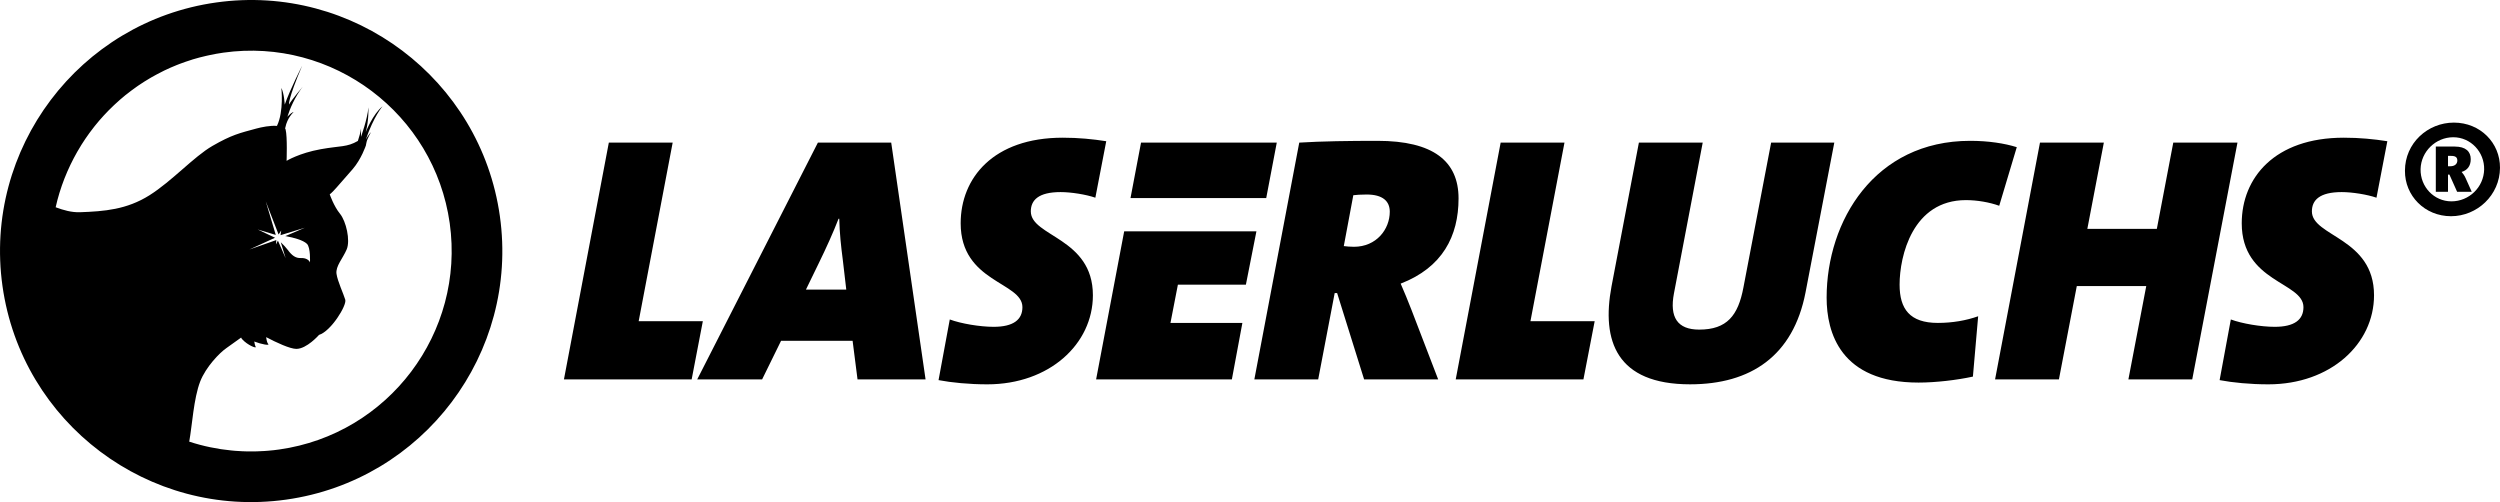 <?xml version="1.0" encoding="utf-8"?>
<!-- Generator: Adobe Illustrator 16.0.0, SVG Export Plug-In . SVG Version: 6.00 Build 0)  -->
<!DOCTYPE svg PUBLIC "-//W3C//DTD SVG 1.1//EN" "http://www.w3.org/Graphics/SVG/1.1/DTD/svg11.dtd">
<svg version="1.1" id="Capa_1" xmlns="http://www.w3.org/2000/svg" xmlns:xlink="http://www.w3.org/1999/xlink" x="0px" y="0px"
	 width="532.91px" height="107.031px" viewBox="0 0 532.91 107.031" enable-background="new 0 0 532.91 107.031"
	 xml:space="preserve">
<g>
	<path d="M377.542,30.401l-5.909,30.887c-1.123,5.978-3.509,8.973-9.426,8.973c-4.637,0-6.348-2.619-5.384-7.706l6.133-32.154
		h-13.604l-5.835,30.655c-2.17,11.595,1.045,20.868,16.75,20.868c12.94,0,21.99-6.059,24.609-19.598l6.132-31.925H377.542z
		 M288.617,52.606c-0.752,0-1.646-0.074-2.169-0.147l2.028-10.843c0.443-0.078,1.71-0.152,2.834-0.152
		c3.444,0,4.939,1.422,4.939,3.669C296.25,48.867,293.406,52.606,288.617,52.606 M298.571,60.459
		c8.894-3.437,12.339-10.096,12.339-18.169c0-7.93-5.386-12.269-17.278-12.269c-5.908,0-11.968,0.082-16.679,0.38L267.38,80.88
		h13.609l3.517-18.403h0.523l5.753,18.403h15.787l-5.688-14.811C300.139,64.128,299.314,62.179,298.571,60.459 M333.49,30.401
		h-13.604l-9.581,50.479h27.223l2.398-12.413h-13.691L333.49,30.401z M499.169,40.946c2.243,0,5.459,0.518,7.411,1.197l2.313-12.04
		c-2.836-0.449-5.908-0.752-9.28-0.752c-14.792,0-21.755,8.605-21.755,18.242c0,12.641,13.155,12.49,13.155,17.884
		c0,2.683-1.94,4.188-6.128,4.188c-2.913,0-6.954-0.679-9.353-1.569l-2.39,12.932c2.77,0.527,6.513,0.897,10.394,0.897
		c13.238,0,22.521-8.595,22.521-18.989c0-12.274-13.245-12.494-13.245-17.875C492.813,42.657,494.458,40.946,499.169,40.946
		 M404.925,60.683c0-6.127,2.77-18.026,14.136-18.026c2.39,0,5.009,0.454,7.101,1.206l3.742-12.49
		c-2.618-0.821-6.06-1.352-9.943-1.352c-20.348,0-30.591,17.058-30.591,33.428c0,7.408,2.91,18.104,19.592,18.104
		c3.66,0,8.155-0.527,11.59-1.274l1.12-12.862c-2.541,0.898-5.454,1.418-8.596,1.418C407.086,68.835,404.925,65.848,404.925,60.683
		 M463.264,30.401l-3.505,18.389h-14.815l3.519-18.389h-13.614l-9.572,50.479h13.609l3.812-19.897h14.806l-3.808,19.897h13.609
		l9.642-50.479H463.264z M265.579,60.683l2.243-11.366h-28.188l-5.984,31.563h28.938l2.243-12.045H249.5l1.583-8.152H265.579z
		 M171.795,61.735l2.693-5.537c1.646-3.366,3.137-6.659,4.261-9.573h0.152c0.073,3.148,0.371,5.835,0.751,8.757l0.743,6.354H171.795
		z M174.346,30.401L148.618,80.88h13.835l4.04-8.229h15.252l1.05,8.229h14.504l-7.325-50.479H174.346z M272.161,30.401h-28.934
		l-2.244,11.816h28.93L272.161,30.401z M136.142,68.467l7.247-38.066H129.78L120.21,80.88h27.224l2.385-12.413H136.142z
		 M226.081,40.946c2.252,0,5.468,0.518,7.408,1.197l2.321-12.04c-2.844-0.449-5.908-0.752-9.274-0.752
		c-14.806,0-21.756,8.605-21.756,18.242c0,12.641,13.164,12.49,13.164,17.884c0,2.683-1.953,4.188-6.137,4.188
		c-2.917,0-6.958-0.679-9.348-1.569l-2.395,12.932c2.767,0.527,6.51,0.897,10.399,0.897c13.229,0,22.503-8.595,22.503-18.989
		c0-12.274-13.233-12.494-13.233-17.875C219.732,42.657,221.375,40.946,226.081,40.946"/>
	<path d="M54.927,48.916l3.856,1.159l-2.132-7.14l2.732,7.048l0.562-0.847l-0.152,0.994l5.174-1.582l-4.159,1.785
		c0.083,0.014,0.139,0.014,0.226,0.031c1.56,0.285,3.56,0.812,4.391,1.607c0.82,0.8,0.651,3.972,0.651,3.972
		c-0.164-0.479-0.841-0.994-1.952-0.938c-1.107,0.051-1.91-0.545-2.789-1.746c-0.371-0.501-0.937-1.094-1.482-1.617l1.038,3.406
		l-1.65-3.76l-0.421,0.829l0.083-0.946l-5.735,2.014l5.459-2.507L54.927,48.916z M59.491,95.82c-0.787,0.112-1.574,0.198-2.347,0.26
		c-0.256,0.025-0.51,0.034-0.756,0.057c-0.527,0.034-1.059,0.06-1.591,0.076c-0.289,0.01-0.566,0.01-0.851,0.014
		c-0.501,0.004-0.998,0.004-1.488-0.009c-0.292-0.005-0.565-0.021-0.854-0.03c-0.507-0.025-1.004-0.051-1.5-0.09
		c-0.263-0.022-0.523-0.049-0.783-0.074c-0.54-0.051-1.08-0.116-1.616-0.198c-0.212-0.022-0.415-0.048-0.63-0.082
		c-0.636-0.096-1.268-0.212-1.902-0.342c-0.1-0.018-0.212-0.034-0.311-0.056c-1.538-0.315-3.047-0.719-4.526-1.203
		c0.623-3.396,0.939-9.209,2.339-12.822c1.197-3.072,4.097-6.098,5.601-7.13c0.696-0.476,1.953-1.405,3.124-2.234
		c0.051,0.13,0.121,0.241,0.195,0.328c1.132,1.284,3.224,2.125,2.895,1.604c-0.125-0.192-0.216-0.614-0.293-1.09
		c1.629,0.632,3.349,0.897,2.982,0.535c-0.238-0.236-0.368-0.862-0.441-1.465c2.165,1.146,5.083,2.498,6.418,2.502
		c2.225,0.018,4.849-2.981,4.849-2.981c2.532-0.77,5.943-6.268,5.596-7.495c-0.354-1.214-1.647-3.936-1.871-5.531
		c-0.225-1.616,1.358-3.28,2.174-5.207c0.812-1.929-0.125-5.999-1.435-7.598c-1.313-1.599-2.182-4.132-2.182-4.132
		s0.375-0.228,1.469-1.469c1.093-1.245,1.375-1.56,3.392-3.873c1.889-2.169,2.862-5.125,2.862-5.125s0.017-0.082,0.025-0.195
		c0.04-0.137,0.074-0.293,0.1-0.467c0.116-0.674,0.955-2.139,0.955-2.139c-0.514,0.51-1.107,1.561-1.107,1.561
		c1.703-4.953,3.561-7.066,3.561-7.066c-2.1,1.703-3.57,5.488-3.57,5.488c0.675-2.614,0.559-5.251,0.559-5.251
		c-0.212,2.516-1.591,6.292-1.591,6.292c0.035-0.911,0.013-1.779,0.013-1.779c-0.112,0.846-0.415,1.879-0.67,2.639
		c-2.365,1.375-3.652,0.995-7.926,1.764c-4.594,0.83-7.27,2.477-7.27,2.477s0.191-5.104-0.207-6.682
		c-0.017-0.082-0.068-0.151-0.108-0.216c0.013-0.078,0.031-0.13,0.052-0.208c0.407-2.1,1.764-3.285,1.764-3.285
		c-0.389,0.031-0.99,0.632-1.331,0.999c0.574-1.806,1.568-4.162,3.267-6.405c0,0-2.321,2.745-2.926,3.794
		c0,0-0.265-1.049,2.813-8.28c0,0-2.546,4.97-3.717,8.299c0,0-0.125-2.399-0.725-3.561c0,0,0.574,5.007-0.938,8.102
		c-1.367-0.13-3.311,0.263-4.396,0.563c-3.557,0.967-5.234,1.326-9.365,3.708c-3.963,2.294-8.579,7.471-13.427,10.523
		c-4.85,3.046-9.607,3.418-14.815,3.604c-1.76,0.056-3.502-0.432-5.165-1.058c0.229-1.043,0.506-2.071,0.812-3.083
		c0.005-0.021,0.013-0.038,0.022-0.064c0.306-0.998,0.653-1.988,1.028-2.952c0.018-0.047,0.036-0.087,0.053-0.13
		c0.76-1.927,1.655-3.781,2.671-5.57c0.042-0.078,0.09-0.152,0.138-0.229c0.998-1.742,2.13-3.401,3.371-4.984
		c0.077-0.094,0.159-0.193,0.229-0.294c1.231-1.542,2.572-2.999,4.01-4.36c0.107-0.104,0.208-0.203,0.328-0.307
		c0.709-0.66,1.445-1.305,2.2-1.919c0.069-0.043,0.139-0.104,0.195-0.147c0.708-0.569,1.44-1.109,2.178-1.632
		c0.142-0.096,0.268-0.187,0.397-0.278c0.795-0.545,1.604-1.054,2.43-1.538c0.138-0.082,0.28-0.16,0.415-0.243
		c0.751-0.427,1.52-0.833,2.303-1.223c0.139-0.068,0.264-0.141,0.402-0.206c0.864-0.416,1.746-0.8,2.64-1.159
		c0.191-0.078,0.381-0.142,0.571-0.224c0.834-0.312,1.68-0.614,2.532-0.874c0.104-0.034,0.212-0.073,0.316-0.108
		c0.925-0.28,1.871-0.523,2.835-0.744c0.229-0.051,0.454-0.099,0.683-0.15c0.98-0.208,1.967-0.398,2.982-0.537
		c23.321-3.284,44.972,13.023,48.257,36.352C99.138,70.914,82.82,92.54,59.491,95.82 M106.555,46.076
		c-4.101-29.228-31.221-49.661-60.462-45.55C16.861,4.625-3.581,31.745,0.529,60.974c4.11,29.232,31.233,49.643,60.461,45.529
		C90.222,102.397,110.665,75.308,106.555,46.076"/>
	<path d="M522.515,33.232h-0.689v2.209h0.478c1.033,0,1.51-0.562,1.51-1.216C523.813,33.534,523.428,33.232,522.515,33.232
		 M523.774,40.89l-1.646-3.675h-0.302v3.675h-2.599v-9.65h4.023c2.382,0,3.423,1.079,3.423,2.683c0,1.518-0.783,2.381-1.945,2.727
		c0.299,0.347,0.645,0.822,0.864,1.344l1.297,2.896H523.774z M522.957,29.256c-3.765,0-6.889,3.063-6.976,6.789
		c-0.082,3.764,2.856,6.876,6.577,6.876c3.765,0,6.89-3.025,6.972-6.794C529.617,32.411,526.673,29.256,522.957,29.256
		 M522.472,46.089c-5.618,0-9.866-4.378-9.823-9.694c0-5.887,4.854-10.26,10.429-10.26c5.636,0,9.87,4.327,9.832,9.651
		C532.863,41.625,528.022,46.089,522.472,46.089"/>
</g>
</svg>
